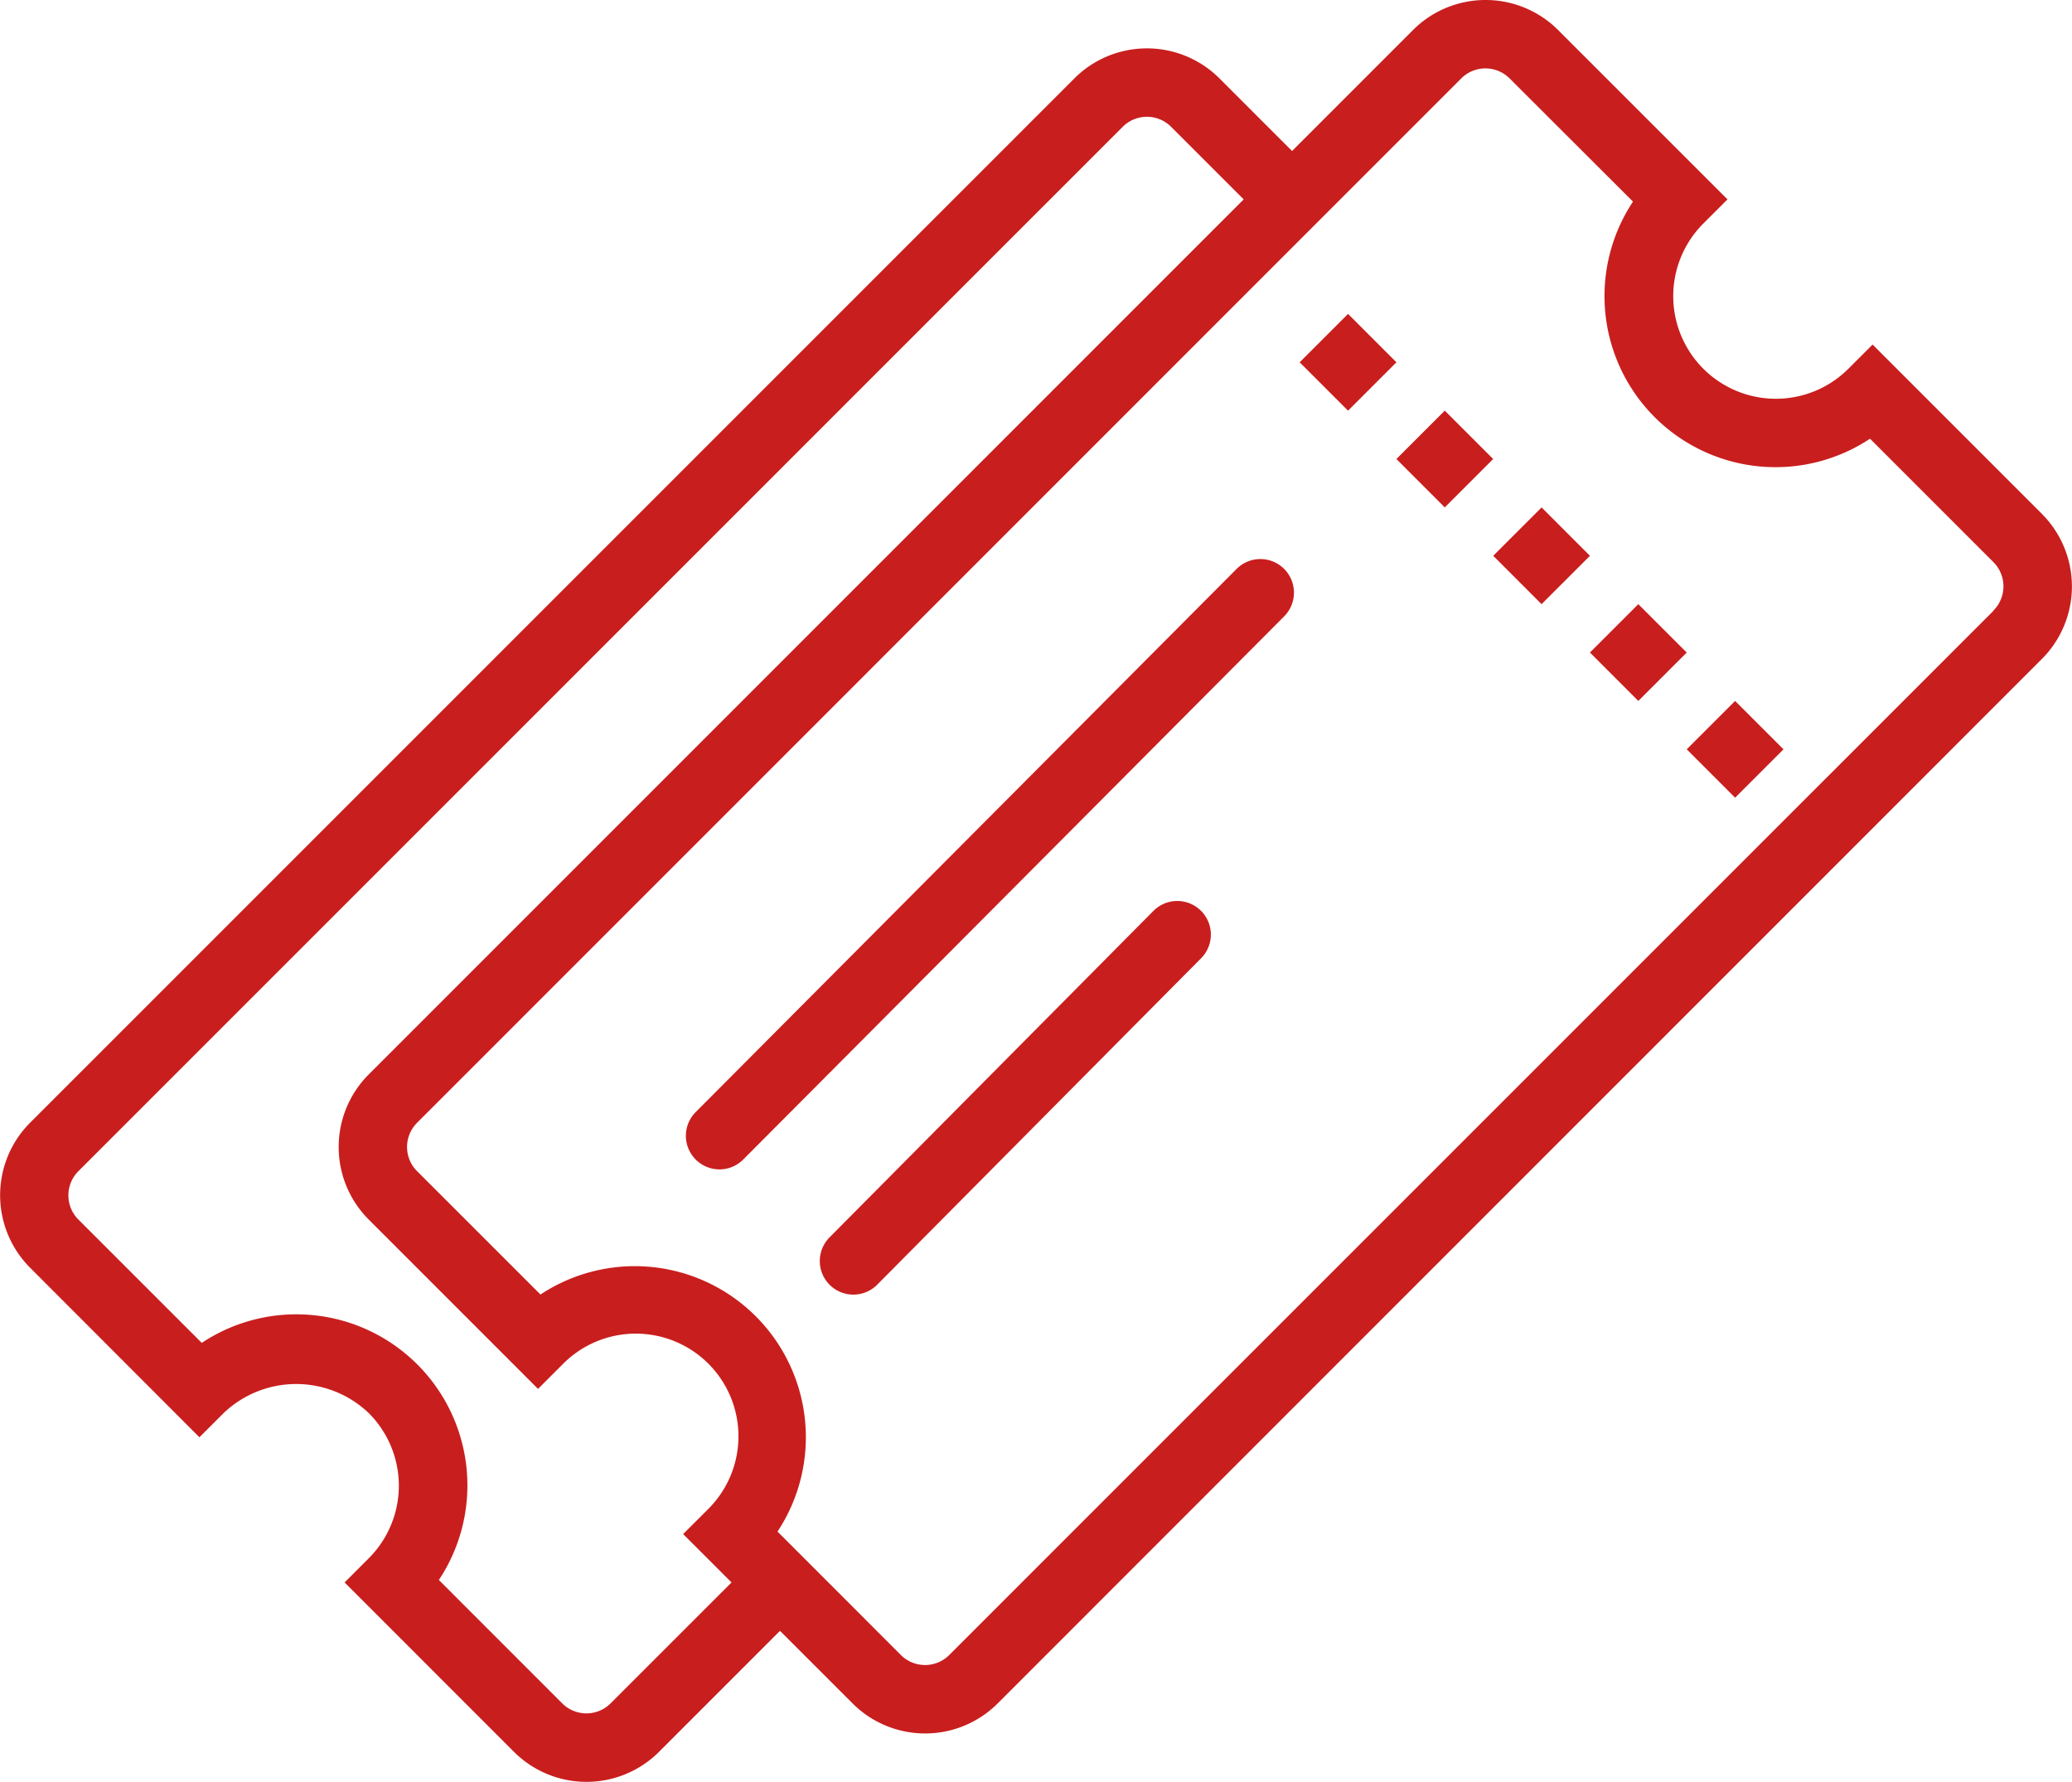 <svg xmlns="http://www.w3.org/2000/svg" width="81.757" height="70.305" viewBox="0 0 81.757 70.305">
  <g id="ticket" transform="translate(0 -0.27)">
    <path id="Path_142" data-name="Path 142" d="M331.41,132.693l1.909-1.908,1.908,1.909-1.909,1.908Zm0,0" transform="translate(-272.491 -110.494)" fill="#c91e1e"/>
    <path id="Path_143" data-name="Path 143" d="M308.773,110.057l1.909-1.909,1.909,1.909-1.909,1.909Zm0,0" transform="translate(-253.674 -91.676)" fill="#c91e1e"/>
    <path id="Path_144" data-name="Path 144" d="M286.148,87.44l1.909-1.909,1.909,1.909-1.909,1.909Zm0,0" transform="translate(-234.866 -72.875)" fill="#c91e1e"/>
    <path id="Path_145" data-name="Path 145" d="M376.664,177.944l1.909-1.909,1.909,1.909-1.909,1.909Zm0,0" transform="translate(-310.109 -148.109)" fill="#c91e1e"/>
    <path id="Path_146" data-name="Path 146" d="M354.035,155.312l1.909-1.909,1.909,1.909-1.909,1.909Zm0,0" transform="translate(-291.299 -129.295)" fill="#c91e1e"/>
    <path id="Path_148" data-name="Path 148" d="M80.571,20.546l-6.682-6.682-.954.954a4.049,4.049,0,1,1-5.726-5.727l.954-.954L61.481,1.456a4.05,4.05,0,0,0-5.728,0L50.982,6.228,48.119,3.365a4.05,4.05,0,0,0-5.728,0l-41.2,41.2a4.05,4.05,0,0,0,0,5.728L7.869,56.98l.954-.954a4.146,4.146,0,0,1,5.728,0,4.049,4.049,0,0,1,0,5.727l-.954.954,6.682,6.683a4.05,4.05,0,0,0,5.726,0l4.772-4.773,2.864,2.863a4.049,4.049,0,0,0,5.726,0l41.2-41.208a4.05,4.05,0,0,0,0-5.728ZM24.093,67.478a1.349,1.349,0,0,1-1.909,0L17.317,62.61a6.749,6.749,0,0,0-9.356-9.355L3.094,48.389a1.349,1.349,0,0,1,0-1.909L44.3,5.274a1.349,1.349,0,0,1,1.91,0l2.863,2.863L14.549,42.663a4.05,4.05,0,0,0,0,5.726l6.681,6.682.954-.954a4.05,4.05,0,1,1,5.727,5.727l-.956.954,1.91,1.909ZM78.662,24.365,37.455,65.57a1.349,1.349,0,0,1-1.909,0L30.679,60.7a6.75,6.75,0,0,0-9.353-9.353L16.457,46.48a1.349,1.349,0,0,1,0-1.909l41.2-41.206a1.349,1.349,0,0,1,1.91,0l4.867,4.86a6.749,6.749,0,0,0,9.353,9.355l4.87,4.87a1.351,1.351,0,0,1,0,1.909Zm0,0" fill="#c91e1e"/>
    <path id="Path_149" data-name="Path 149" d="M178.289,95.854A1.325,1.325,0,0,0,176.62,95l-28.731,9.4a1.325,1.325,0,1,0,.819,2.52l28.731-9.4A1.325,1.325,0,0,0,178.289,95.854Z" transform="matrix(0.891, -0.454, 0.454, 0.891, -151.702, 18.256)" fill="#c91e1e"/>
    <path id="Path_150" data-name="Path 150" d="M166.776,99.581a1.325,1.325,0,0,0-1.669-.851L147.889,104.4a1.325,1.325,0,1,0,.819,2.52l17.217-5.668A1.325,1.325,0,0,0,166.776,99.581Z" transform="matrix(0.891, -0.454, 0.454, 0.891, -146.418, 23.197)" fill="#c91e1e"/>
  </g>
</svg>
